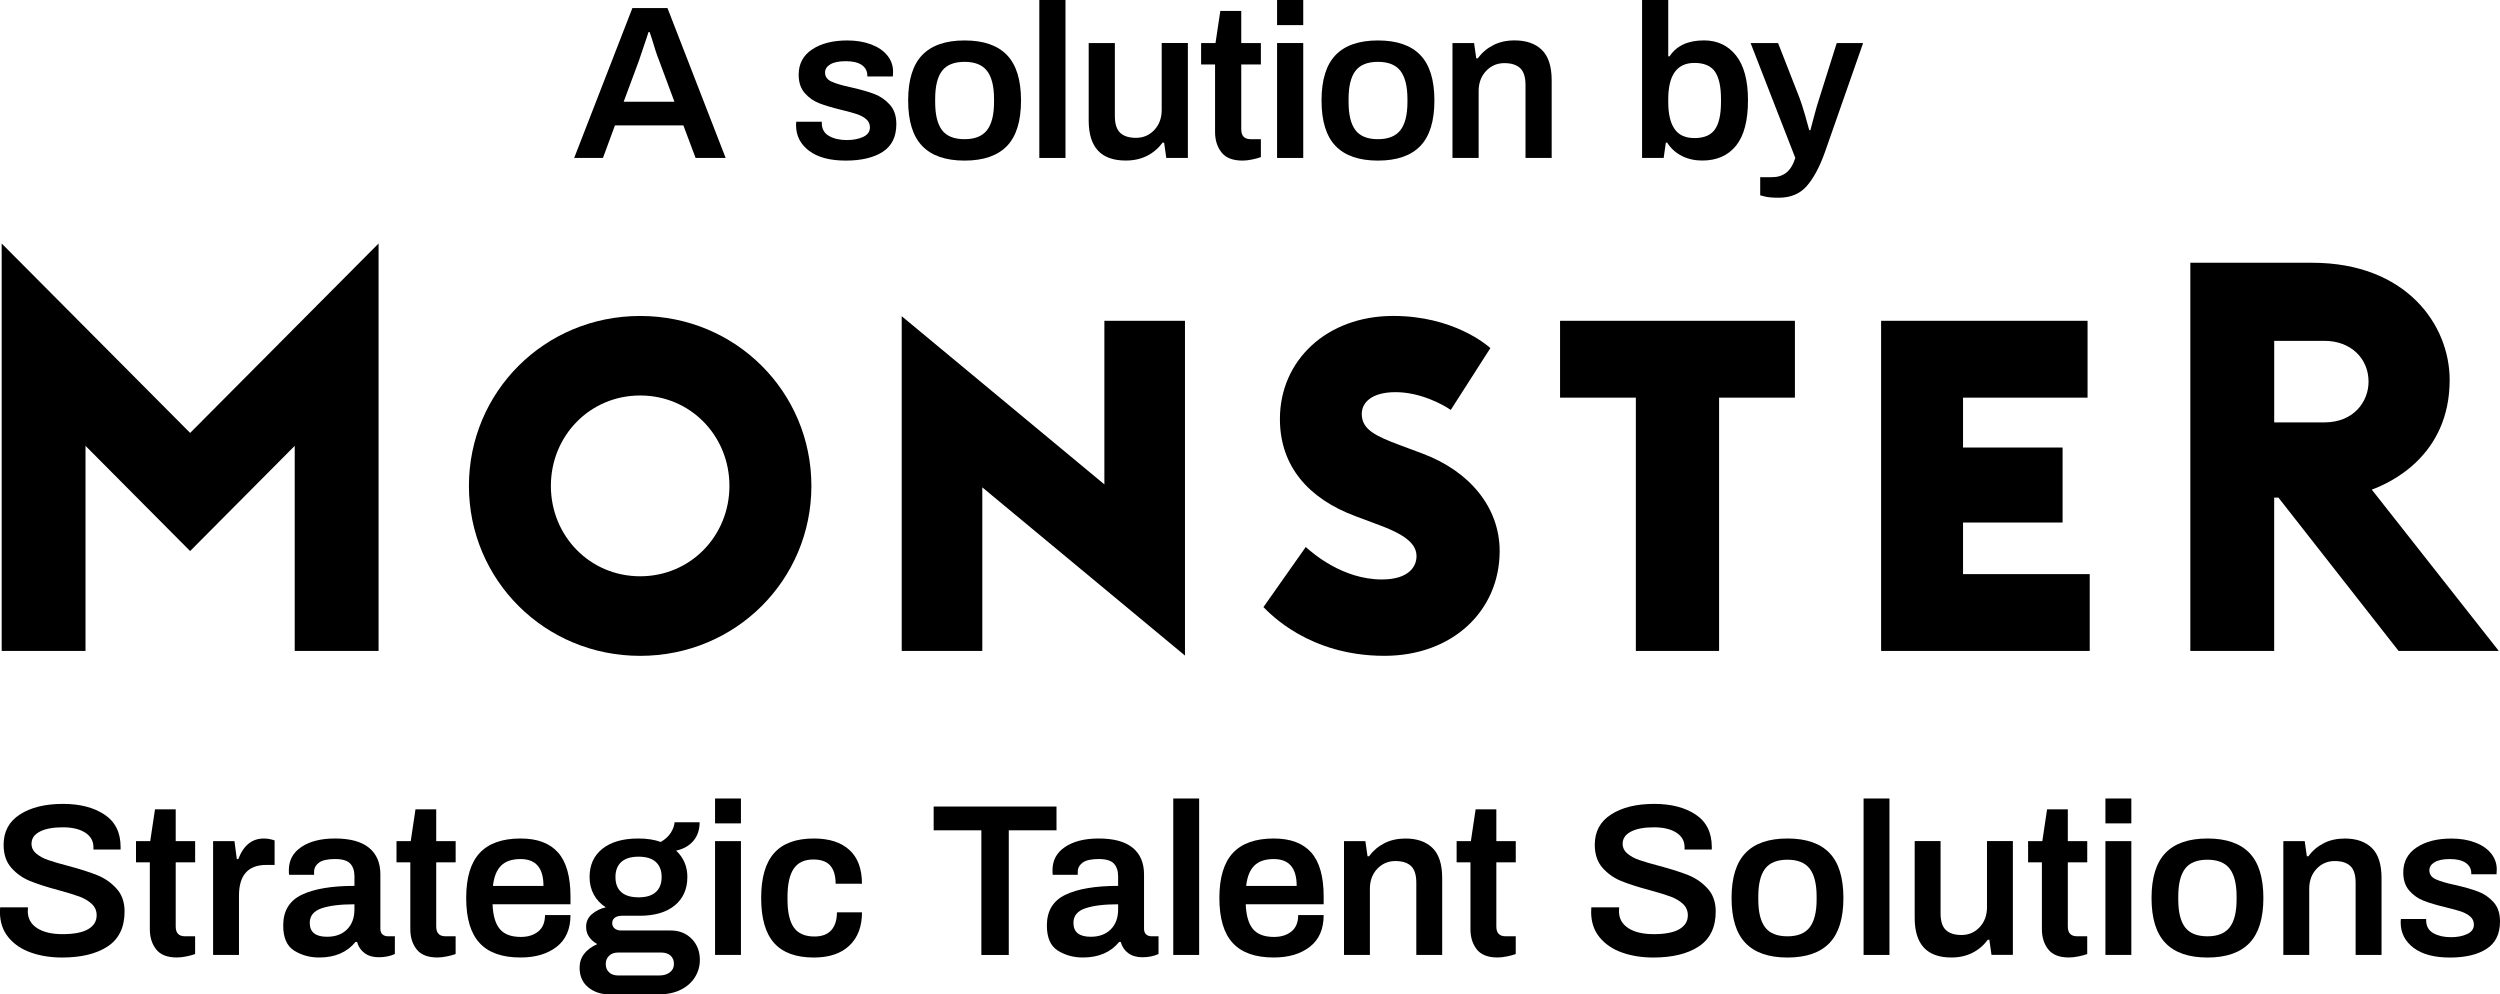 <svg width="88" height="35" viewBox="0 0 88 35" fill="none" xmlns="http://www.w3.org/2000/svg">
<g clip-path="url(#clip0_2913_1238)">
<path d="M41.711 23.076L34.577 17.155V22.913H31.74V11.13L38.874 17.051V11.293H41.711V23.076Z" fill="black"/>
<path d="M60.512 22.913H57.582V13.997H54.914V11.292H63.181V13.997H60.512V22.913Z" fill="black"/>
<path d="M73.558 22.913H66.215V11.292H73.482V13.997H69.099V15.753H72.603V18.393H69.099V20.209H73.558V22.913Z" fill="black"/>
<path d="M81.822 14.868H80.052V11.998H81.822C82.757 11.998 83.373 12.627 83.373 13.433C83.373 14.137 82.853 14.868 81.822 14.868ZM83.487 17.235C84.111 17.006 86.228 16.062 86.228 13.373C86.228 11.429 84.695 9.249 81.385 9.249H77.1V22.914H80.051V17.516H80.201L84.431 22.914H87.958L83.487 17.235Z" fill="black"/>
<path d="M13.326 8.571L6.693 15.239L0.059 8.571V22.914H3.01V15.694L6.692 19.397L10.374 15.694V22.914H13.326V8.571Z" fill="black"/>
<path d="M48.732 23.085C46.08 23.085 44.703 21.596 44.473 21.37L45.962 19.255C46.195 19.46 47.25 20.397 48.642 20.397C49.588 20.397 49.861 19.943 49.861 19.58C49.861 19.203 49.579 18.867 48.581 18.495L47.702 18.166C46.083 17.561 45.053 16.43 45.053 14.748C45.053 12.686 46.701 11.121 49.041 11.121C51.149 11.121 52.331 12.137 52.461 12.252L51.067 14.43C50.781 14.233 49.994 13.804 49.122 13.804C48.306 13.804 47.934 14.153 47.934 14.571C47.934 15.117 48.417 15.348 49.278 15.669L50.073 15.966C51.739 16.589 52.788 17.868 52.788 19.398C52.787 21.499 51.13 23.085 48.732 23.085Z" fill="black"/>
<path d="M22.534 20.285C20.758 20.285 19.391 18.861 19.391 17.103C19.391 15.346 20.758 13.921 22.534 13.921C24.309 13.921 25.676 15.345 25.676 17.103C25.676 18.861 24.308 20.285 22.534 20.285ZM22.534 11.122C19.164 11.122 16.506 13.8 16.506 17.104C16.506 20.407 19.165 23.086 22.534 23.086C25.902 23.086 28.561 20.408 28.561 17.104C28.561 13.8 25.902 11.122 22.534 11.122Z" fill="black"/>
<path d="M1.085 33.529C0.756 33.413 0.493 33.234 0.295 32.993C0.097 32.752 -0.002 32.453 -0.002 32.098L0.005 31.937H0.985L0.978 32.075C0.978 32.328 1.087 32.527 1.304 32.669C1.523 32.811 1.821 32.882 2.201 32.882C2.606 32.882 2.908 32.823 3.105 32.706C3.303 32.59 3.402 32.428 3.402 32.219C3.402 32.057 3.344 31.922 3.227 31.815C3.111 31.709 2.967 31.623 2.794 31.559C2.622 31.496 2.379 31.421 2.064 31.335C1.649 31.224 1.314 31.116 1.058 31.012C0.801 30.908 0.582 30.753 0.4 30.548C0.218 30.342 0.127 30.071 0.127 29.737C0.127 29.27 0.319 28.913 0.704 28.667C1.089 28.42 1.594 28.297 2.217 28.297C2.815 28.297 3.302 28.423 3.679 28.674C4.057 28.925 4.245 29.305 4.245 29.813V29.904H3.289V29.821C3.289 29.602 3.191 29.431 2.997 29.307C2.803 29.183 2.539 29.121 2.21 29.121C1.866 29.121 1.596 29.172 1.401 29.273C1.206 29.375 1.109 29.516 1.109 29.699C1.109 29.836 1.165 29.952 1.277 30.045C1.388 30.14 1.528 30.216 1.698 30.274C1.868 30.333 2.098 30.4 2.386 30.476C2.807 30.588 3.15 30.697 3.416 30.803C3.682 30.91 3.91 31.067 4.1 31.276C4.29 31.484 4.385 31.753 4.385 32.083C4.385 32.642 4.187 33.051 3.792 33.313C3.397 33.575 2.86 33.705 2.182 33.705C1.78 33.704 1.415 33.646 1.085 33.529Z" fill="black"/>
<path d="M5.498 33.419C5.348 33.229 5.274 32.992 5.274 32.707V30.354H4.787V29.608H5.288L5.456 28.488H6.185V29.608H6.869V30.354H6.185V32.614C6.185 32.843 6.294 32.957 6.511 32.957H6.868V33.582C6.787 33.612 6.686 33.64 6.564 33.665C6.443 33.69 6.331 33.703 6.229 33.703C5.892 33.704 5.647 33.609 5.498 33.419Z" fill="black"/>
<path d="M7.5 29.607H8.253L8.336 30.239H8.389C8.571 29.756 8.871 29.516 9.286 29.516C9.378 29.516 9.458 29.525 9.529 29.543C9.6 29.56 9.646 29.574 9.666 29.584V30.445H9.378C8.734 30.445 8.412 30.805 8.412 31.526V33.613H7.501V29.607H7.5Z" fill="black"/>
<path d="M10.36 33.465C10.099 33.304 9.969 33.009 9.969 32.577C9.969 32.065 10.187 31.704 10.622 31.496C11.058 31.287 11.676 31.183 12.477 31.183V30.848C12.477 30.655 12.427 30.505 12.329 30.399C12.23 30.292 12.052 30.238 11.794 30.238C11.525 30.238 11.335 30.282 11.223 30.368C11.111 30.454 11.056 30.561 11.056 30.688V30.794H10.175C10.169 30.764 10.168 30.708 10.168 30.627C10.168 30.282 10.315 30.009 10.612 29.811C10.908 29.613 11.302 29.515 11.794 29.515C12.325 29.515 12.725 29.624 12.99 29.842C13.256 30.06 13.389 30.373 13.389 30.779V32.69C13.389 32.782 13.414 32.849 13.465 32.892C13.516 32.936 13.579 32.957 13.656 32.957H13.899V33.581C13.737 33.657 13.546 33.695 13.328 33.695C13.13 33.695 12.966 33.647 12.835 33.551C12.703 33.455 12.615 33.322 12.568 33.155H12.515C12.216 33.521 11.79 33.704 11.238 33.704C10.913 33.705 10.62 33.625 10.36 33.465ZM12.217 32.714C12.389 32.542 12.476 32.308 12.476 32.014V31.831C11.984 31.831 11.6 31.878 11.321 31.972C11.043 32.066 10.903 32.237 10.903 32.486C10.903 32.811 11.106 32.974 11.511 32.974C11.809 32.974 12.045 32.887 12.217 32.714Z" fill="black"/>
<path d="M14.667 33.419C14.517 33.229 14.443 32.992 14.443 32.707V30.354H13.957V29.608H14.458L14.625 28.488H15.355V29.608H16.039V30.354H15.355V32.614C15.355 32.843 15.464 32.957 15.681 32.957H16.038V33.582C15.957 33.612 15.856 33.64 15.734 33.665C15.613 33.69 15.501 33.703 15.399 33.703C15.061 33.704 14.817 33.609 14.667 33.419Z" fill="black"/>
<path d="M16.882 33.194C16.567 32.854 16.41 32.326 16.41 31.61C16.41 30.893 16.568 30.366 16.885 30.025C17.201 29.685 17.682 29.515 18.326 29.515C18.913 29.515 19.353 29.68 19.644 30.009C19.935 30.339 20.081 30.855 20.081 31.556V31.83H17.338C17.353 32.226 17.438 32.517 17.593 32.702C17.747 32.887 17.994 32.98 18.333 32.98C18.586 32.98 18.792 32.915 18.949 32.786C19.106 32.657 19.184 32.465 19.184 32.211H20.081C20.081 32.704 19.919 33.075 19.595 33.327C19.27 33.578 18.848 33.704 18.326 33.704C17.677 33.705 17.195 33.534 16.882 33.194ZM19.13 31.183C19.13 30.553 18.862 30.239 18.325 30.239C18.021 30.239 17.791 30.317 17.637 30.472C17.483 30.627 17.387 30.864 17.352 31.184H19.13V31.183Z" fill="black"/>
<path d="M20.703 34.751C20.502 34.586 20.402 34.356 20.402 34.062C20.402 33.696 20.61 33.42 21.025 33.232C20.904 33.166 20.807 33.081 20.737 32.98C20.666 32.879 20.631 32.76 20.631 32.623C20.631 32.445 20.698 32.298 20.832 32.181C20.966 32.064 21.13 31.983 21.322 31.937C21.14 31.82 21 31.67 20.901 31.488C20.802 31.305 20.753 31.099 20.753 30.871C20.753 30.449 20.903 30.118 21.205 29.876C21.506 29.636 21.928 29.515 22.47 29.515C22.774 29.515 23.037 29.556 23.26 29.637C23.422 29.541 23.541 29.431 23.617 29.306C23.693 29.181 23.736 29.061 23.746 28.943H24.627C24.627 29.207 24.553 29.426 24.407 29.599C24.26 29.771 24.058 29.886 23.8 29.941C24.063 30.191 24.195 30.5 24.195 30.871C24.195 31.292 24.048 31.625 23.754 31.869C23.46 32.112 23.046 32.235 22.515 32.235H21.892C21.785 32.235 21.701 32.258 21.641 32.303C21.581 32.349 21.55 32.413 21.55 32.494C21.55 32.57 21.577 32.632 21.633 32.68C21.688 32.728 21.764 32.753 21.861 32.753H23.609C23.908 32.753 24.154 32.851 24.346 33.045C24.538 33.241 24.635 33.488 24.635 33.788C24.635 34.011 24.576 34.216 24.46 34.401C24.343 34.586 24.177 34.733 23.962 34.839C23.747 34.946 23.5 34.999 23.222 34.999H21.428C21.145 34.999 20.903 34.916 20.703 34.751ZM23.222 34.336C23.363 34.336 23.483 34.299 23.579 34.226C23.675 34.152 23.723 34.054 23.723 33.933C23.723 33.806 23.682 33.707 23.601 33.636C23.52 33.565 23.413 33.53 23.282 33.53H21.747C21.621 33.53 21.518 33.568 21.44 33.644C21.361 33.72 21.322 33.816 21.322 33.933C21.322 34.055 21.361 34.153 21.44 34.226C21.518 34.299 21.621 34.336 21.747 34.336H23.222ZM23.085 31.4C23.222 31.276 23.29 31.099 23.29 30.871C23.29 30.643 23.222 30.466 23.085 30.342C22.948 30.217 22.746 30.155 22.478 30.155C22.209 30.155 22.006 30.217 21.869 30.342C21.733 30.466 21.664 30.643 21.664 30.871C21.664 31.104 21.733 31.282 21.869 31.403C22.006 31.525 22.209 31.586 22.478 31.586C22.746 31.587 22.948 31.525 23.085 31.4Z" fill="black"/>
<path d="M25.17 28.107H26.081V28.983H25.17V28.107ZM25.17 29.608H26.081V33.613H25.17V29.608Z" fill="black"/>
<path d="M27.249 33.194C26.945 32.854 26.793 32.326 26.793 31.61C26.793 30.893 26.946 30.366 27.252 30.025C27.558 29.685 28.023 29.515 28.647 29.515C29.188 29.515 29.606 29.649 29.9 29.919C30.194 30.187 30.341 30.584 30.341 31.107H29.414C29.414 30.822 29.35 30.609 29.224 30.467C29.098 30.325 28.9 30.254 28.632 30.254C28.317 30.254 28.087 30.361 27.94 30.577C27.793 30.793 27.72 31.125 27.72 31.572V31.663C27.72 32.11 27.795 32.439 27.944 32.649C28.094 32.86 28.335 32.965 28.67 32.965C28.928 32.965 29.125 32.892 29.259 32.745C29.393 32.597 29.46 32.387 29.46 32.113H30.342C30.342 32.615 30.194 33.006 29.897 33.286C29.602 33.565 29.185 33.705 28.648 33.705C28.019 33.705 27.553 33.534 27.249 33.194Z" fill="black"/>
<path d="M34.544 29.227H32.865V28.39H37.189V29.227H35.509V33.615H34.544V29.227Z" fill="black"/>
<path d="M37.241 33.465C36.98 33.304 36.85 33.009 36.85 32.577C36.85 32.065 37.068 31.704 37.503 31.496C37.939 31.287 38.557 31.183 39.358 31.183V30.848C39.358 30.655 39.308 30.505 39.21 30.399C39.111 30.292 38.932 30.238 38.675 30.238C38.406 30.238 38.216 30.282 38.104 30.368C37.992 30.454 37.937 30.561 37.937 30.688V30.794H37.056C37.05 30.764 37.048 30.708 37.048 30.627C37.048 30.282 37.196 30.009 37.493 29.811C37.789 29.613 38.183 29.515 38.675 29.515C39.206 29.515 39.605 29.624 39.871 29.842C40.137 30.06 40.27 30.373 40.27 30.779V32.69C40.27 32.782 40.295 32.849 40.346 32.892C40.397 32.936 40.46 32.957 40.536 32.957H40.78V33.581C40.618 33.657 40.427 33.695 40.209 33.695C40.011 33.695 39.847 33.647 39.715 33.551C39.583 33.455 39.495 33.322 39.449 33.155H39.396C39.097 33.521 38.671 33.704 38.119 33.704C37.794 33.705 37.501 33.625 37.241 33.465ZM39.099 32.714C39.271 32.542 39.358 32.308 39.358 32.014V31.831C38.866 31.831 38.481 31.878 38.203 31.972C37.925 32.066 37.785 32.237 37.785 32.486C37.785 32.811 37.988 32.974 38.393 32.974C38.69 32.974 38.926 32.887 39.099 32.714Z" fill="black"/>
<path d="M41.299 28.107H42.21V33.614H41.299V28.107Z" fill="black"/>
<path d="M43.393 33.194C43.079 32.854 42.922 32.326 42.922 31.61C42.922 30.893 43.08 30.366 43.397 30.025C43.713 29.685 44.194 29.515 44.837 29.515C45.425 29.515 45.864 29.68 46.156 30.009C46.447 30.339 46.593 30.855 46.593 31.556V31.83H43.85C43.865 32.226 43.95 32.517 44.104 32.702C44.259 32.887 44.505 32.98 44.845 32.98C45.098 32.98 45.303 32.915 45.461 32.786C45.618 32.657 45.696 32.465 45.696 32.211H46.593C46.593 32.704 46.431 33.075 46.107 33.327C45.782 33.578 45.36 33.704 44.837 33.704C44.188 33.705 43.708 33.534 43.393 33.194ZM45.643 31.183C45.643 30.553 45.374 30.239 44.837 30.239C44.533 30.239 44.304 30.317 44.15 30.472C43.995 30.627 43.9 30.864 43.865 31.184H45.643V31.183Z" fill="black"/>
<path d="M47.309 29.607H48.061L48.137 30.14H48.19C48.337 29.942 48.518 29.789 48.733 29.68C48.949 29.57 49.196 29.516 49.474 29.516C49.879 29.516 50.196 29.626 50.423 29.847C50.651 30.068 50.765 30.423 50.765 30.91V33.614H49.854V31.07C49.854 30.796 49.792 30.601 49.668 30.484C49.544 30.367 49.36 30.309 49.117 30.309C48.864 30.309 48.651 30.401 48.479 30.583C48.307 30.766 48.22 31 48.22 31.284V33.614H47.309V29.607Z" fill="black"/>
<path d="M51.983 33.419C51.834 33.229 51.76 32.992 51.76 32.707V30.354H51.273V29.608H51.775L51.942 28.488H52.671V29.608H53.355V30.354H52.671V32.614C52.671 32.843 52.78 32.957 52.998 32.957H53.354V33.582C53.273 33.612 53.172 33.64 53.05 33.665C52.929 33.69 52.817 33.703 52.716 33.703C52.377 33.704 52.133 33.609 51.983 33.419Z" fill="black"/>
<path d="M57.095 33.529C56.766 33.413 56.502 33.234 56.305 32.993C56.107 32.752 56.008 32.453 56.008 32.098L56.015 31.937H56.995L56.988 32.075C56.988 32.328 57.097 32.527 57.314 32.669C57.532 32.811 57.831 32.882 58.211 32.882C58.616 32.882 58.918 32.823 59.115 32.706C59.313 32.59 59.412 32.428 59.412 32.219C59.412 32.057 59.353 31.922 59.237 31.815C59.121 31.709 58.976 31.623 58.803 31.559C58.632 31.496 58.388 31.421 58.074 31.335C57.659 31.224 57.323 31.116 57.067 31.012C56.811 30.908 56.592 30.753 56.41 30.548C56.228 30.342 56.136 30.071 56.136 29.737C56.136 29.27 56.329 28.913 56.714 28.667C57.099 28.42 57.603 28.297 58.227 28.297C58.825 28.297 59.312 28.423 59.689 28.674C60.066 28.925 60.255 29.305 60.255 29.813V29.904H59.297V29.821C59.297 29.602 59.199 29.431 59.005 29.307C58.81 29.183 58.547 29.121 58.218 29.121C57.873 29.121 57.604 29.172 57.409 29.273C57.214 29.375 57.117 29.516 57.117 29.699C57.117 29.836 57.173 29.952 57.285 30.045C57.395 30.14 57.536 30.216 57.706 30.274C57.876 30.333 58.105 30.4 58.394 30.476C58.815 30.588 59.157 30.697 59.424 30.803C59.69 30.91 59.917 31.067 60.108 31.276C60.297 31.484 60.393 31.753 60.393 32.083C60.393 32.642 60.195 33.051 59.8 33.313C59.405 33.575 58.868 33.705 58.19 33.705C57.789 33.704 57.424 33.646 57.095 33.529Z" fill="black"/>
<path d="M61.441 33.194C61.114 32.854 60.951 32.326 60.951 31.61C60.951 30.893 61.115 30.366 61.441 30.025C61.767 29.685 62.26 29.515 62.919 29.515C63.578 29.515 64.07 29.685 64.398 30.025C64.724 30.365 64.888 30.893 64.888 31.61C64.888 32.326 64.724 32.854 64.398 33.194C64.071 33.534 63.579 33.705 62.919 33.705C62.26 33.705 61.767 33.534 61.441 33.194ZM63.702 32.642C63.863 32.431 63.945 32.105 63.945 31.663V31.557C63.945 31.115 63.863 30.789 63.702 30.578C63.54 30.368 63.278 30.262 62.919 30.262C62.553 30.262 62.292 30.368 62.132 30.578C61.972 30.789 61.892 31.115 61.892 31.557V31.663C61.892 32.105 61.972 32.431 62.132 32.642C62.292 32.852 62.553 32.958 62.919 32.958C63.278 32.958 63.539 32.853 63.702 32.642Z" fill="black"/>
<path d="M65.598 28.107H66.509V33.614H65.598V28.107Z" fill="black"/>
<path d="M67.397 32.31V29.606H68.308V32.15C68.308 32.424 68.37 32.62 68.494 32.736C68.618 32.853 68.802 32.912 69.045 32.912C69.298 32.912 69.511 32.82 69.683 32.637C69.855 32.455 69.942 32.221 69.942 31.937V29.606H70.853V33.612H70.101L70.025 33.079H69.971C69.824 33.278 69.643 33.431 69.428 33.54C69.212 33.649 68.965 33.704 68.687 33.704C67.827 33.704 67.397 33.239 67.397 32.31Z" fill="black"/>
<path d="M72.099 33.419C71.949 33.229 71.875 32.992 71.875 32.707V30.354H71.389V29.608H71.89L72.057 28.488H72.787V29.608H73.471V30.354H72.787V32.614C72.787 32.843 72.896 32.957 73.113 32.957H73.47V33.582C73.388 33.612 73.288 33.64 73.165 33.665C73.044 33.69 72.933 33.703 72.831 33.703C72.493 33.704 72.248 33.609 72.099 33.419Z" fill="black"/>
<path d="M74.111 28.107H75.023V28.983H74.111V28.107ZM74.111 29.608H75.023V33.613H74.111V29.608Z" fill="black"/>
<path d="M76.224 33.194C75.897 32.854 75.734 32.326 75.734 31.61C75.734 30.893 75.898 30.366 76.224 30.025C76.551 29.685 77.043 29.515 77.703 29.515C78.361 29.515 78.854 29.685 79.181 30.025C79.507 30.365 79.671 30.893 79.671 31.61C79.671 32.326 79.507 32.854 79.181 33.194C78.855 33.534 78.362 33.705 77.703 33.705C77.043 33.705 76.551 33.534 76.224 33.194ZM78.485 32.642C78.647 32.431 78.728 32.105 78.728 31.663V31.557C78.728 31.115 78.647 30.789 78.485 30.578C78.323 30.368 78.061 30.262 77.702 30.262C77.337 30.262 77.075 30.368 76.915 30.578C76.755 30.789 76.675 31.115 76.675 31.557V31.663C76.675 32.105 76.755 32.431 76.915 32.642C77.074 32.852 77.337 32.958 77.702 32.958C78.061 32.958 78.323 32.853 78.485 32.642Z" fill="black"/>
<path d="M80.373 29.607H81.126L81.201 30.14H81.254C81.401 29.942 81.582 29.789 81.798 29.68C82.013 29.57 82.26 29.516 82.538 29.516C82.943 29.516 83.26 29.626 83.488 29.847C83.716 30.068 83.83 30.423 83.83 30.91V33.614H82.918V31.07C82.918 30.796 82.856 30.601 82.732 30.484C82.608 30.367 82.424 30.309 82.181 30.309C81.928 30.309 81.715 30.401 81.543 30.583C81.371 30.766 81.285 31 81.285 31.284V33.614H80.373V29.607Z" fill="black"/>
<path d="M84.956 33.362C84.655 33.133 84.504 32.837 84.504 32.471C84.504 32.425 84.505 32.395 84.508 32.379C84.51 32.363 84.511 32.354 84.511 32.348H85.401V32.409C85.405 32.608 85.49 32.753 85.655 32.848C85.82 32.941 86.026 32.989 86.274 32.989C86.497 32.989 86.688 32.952 86.845 32.878C87.002 32.804 87.081 32.694 87.081 32.547C87.081 32.43 87.037 32.334 86.951 32.261C86.865 32.188 86.759 32.13 86.632 32.086C86.505 32.043 86.325 31.993 86.092 31.938C85.778 31.862 85.521 31.786 85.321 31.709C85.121 31.633 84.95 31.513 84.808 31.351C84.666 31.189 84.595 30.976 84.595 30.712C84.595 30.331 84.753 30.036 85.067 29.829C85.381 29.62 85.789 29.517 86.29 29.517C86.599 29.517 86.875 29.562 87.118 29.654C87.362 29.745 87.55 29.873 87.684 30.038C87.818 30.203 87.886 30.392 87.886 30.605L87.878 30.773H86.989V30.742C86.989 30.585 86.924 30.462 86.795 30.373C86.665 30.284 86.48 30.239 86.236 30.239C85.999 30.239 85.819 30.276 85.697 30.35C85.575 30.424 85.514 30.518 85.514 30.635C85.514 30.777 85.589 30.882 85.739 30.951C85.889 31.02 86.117 31.087 86.427 31.153C86.761 31.229 87.031 31.307 87.237 31.386C87.442 31.464 87.62 31.587 87.772 31.755C87.924 31.923 88 32.149 88 32.434C88 32.876 87.842 33.198 87.525 33.401C87.209 33.604 86.779 33.706 86.237 33.706C85.684 33.705 85.257 33.591 84.956 33.362Z" fill="black"/>
<path d="M22.26 0.284H23.495L25.543 5.56H24.485L24.055 4.414H21.646L21.224 5.56H20.211L22.26 0.284ZM23.741 3.584L23.203 2.137C23.121 1.933 23.034 1.67 22.943 1.353C22.927 1.306 22.913 1.265 22.9 1.226C22.887 1.187 22.876 1.155 22.866 1.129H22.827L22.75 1.367L22.49 2.136L21.953 3.582H23.741V3.584Z" fill="black"/>
<path d="M28.478 5.307C28.174 5.076 28.021 4.776 28.021 4.407C28.021 4.361 28.022 4.331 28.025 4.315C28.028 4.299 28.029 4.289 28.029 4.284H28.927V4.345C28.931 4.545 29.017 4.693 29.184 4.787C29.35 4.882 29.558 4.93 29.808 4.93C30.033 4.93 30.226 4.893 30.384 4.819C30.542 4.745 30.621 4.634 30.621 4.484C30.621 4.367 30.578 4.27 30.491 4.196C30.404 4.122 30.297 4.063 30.168 4.019C30.041 3.976 29.858 3.926 29.624 3.869C29.306 3.792 29.047 3.715 28.845 3.638C28.643 3.561 28.471 3.441 28.328 3.277C28.184 3.113 28.113 2.898 28.113 2.631C28.113 2.247 28.271 1.949 28.589 1.739C28.906 1.529 29.319 1.424 29.824 1.424C30.136 1.424 30.415 1.47 30.661 1.562C30.907 1.655 31.097 1.783 31.232 1.95C31.368 2.117 31.436 2.308 31.436 2.523L31.428 2.692H30.53V2.662C30.53 2.503 30.465 2.378 30.335 2.288C30.204 2.198 30.017 2.154 29.771 2.154C29.53 2.154 29.349 2.191 29.226 2.265C29.103 2.339 29.042 2.436 29.042 2.553C29.042 2.697 29.118 2.804 29.269 2.872C29.419 2.942 29.651 3.009 29.963 3.076C30.3 3.153 30.573 3.231 30.78 3.31C30.987 3.39 31.168 3.514 31.321 3.684C31.474 3.853 31.551 4.081 31.551 4.369C31.551 4.814 31.391 5.14 31.071 5.345C30.752 5.55 30.318 5.653 29.771 5.653C29.213 5.653 28.782 5.538 28.478 5.307Z" fill="black"/>
<path d="M32.461 5.138C32.131 4.794 31.967 4.261 31.967 3.538C31.967 2.816 32.131 2.282 32.461 1.939C32.791 1.595 33.289 1.424 33.953 1.424C34.618 1.424 35.116 1.595 35.446 1.939C35.776 2.283 35.94 2.816 35.94 3.538C35.94 4.261 35.776 4.795 35.446 5.138C35.116 5.481 34.618 5.653 33.953 5.653C33.289 5.653 32.791 5.481 32.461 5.138ZM34.744 4.581C34.908 4.368 34.99 4.039 34.99 3.592V3.485C34.99 3.039 34.908 2.709 34.744 2.496C34.58 2.283 34.317 2.177 33.953 2.177C33.586 2.177 33.32 2.284 33.159 2.496C32.998 2.709 32.918 3.038 32.918 3.485V3.592C32.918 4.038 32.998 4.368 33.159 4.581C33.32 4.794 33.586 4.899 33.953 4.899C34.317 4.899 34.58 4.793 34.744 4.581Z" fill="black"/>
<path d="M36.584 0H37.505V5.56H36.584V0Z" fill="black"/>
<path d="M38.322 4.245V1.515H39.243V4.083C39.243 4.36 39.306 4.558 39.431 4.675C39.556 4.793 39.741 4.852 39.987 4.852C40.243 4.852 40.458 4.76 40.632 4.575C40.805 4.391 40.892 4.154 40.892 3.867V1.514H41.813V5.559H41.053L40.977 5.021H40.923C40.774 5.221 40.592 5.376 40.375 5.486C40.157 5.596 39.908 5.651 39.627 5.651C38.757 5.652 38.322 5.183 38.322 4.245Z" fill="black"/>
<path d="M42.997 5.364C42.846 5.172 42.77 4.932 42.77 4.645V2.269H42.279V1.515H42.786L42.955 0.385H43.692V1.515H44.383V2.269H43.692V4.553C43.692 4.783 43.802 4.899 44.022 4.899H44.383V5.53C44.3 5.561 44.199 5.589 44.076 5.614C43.953 5.64 43.84 5.653 43.738 5.653C43.394 5.652 43.147 5.557 42.997 5.364Z" fill="black"/>
<path d="M44.953 0H45.874V0.884H44.953V0ZM44.953 1.515H45.874V5.56H44.953V1.515Z" fill="black"/>
<path d="M47.012 5.138C46.682 4.794 46.518 4.261 46.518 3.538C46.518 2.816 46.682 2.282 47.012 1.939C47.342 1.595 47.84 1.424 48.504 1.424C49.169 1.424 49.666 1.595 49.996 1.939C50.327 2.283 50.491 2.816 50.491 3.538C50.491 4.261 50.325 4.795 49.996 5.138C49.666 5.481 49.169 5.653 48.504 5.653C47.84 5.653 47.342 5.481 47.012 5.138ZM49.296 4.581C49.459 4.368 49.542 4.039 49.542 3.592V3.485C49.542 3.039 49.459 2.709 49.296 2.496C49.132 2.283 48.869 2.177 48.505 2.177C48.137 2.177 47.872 2.284 47.711 2.496C47.55 2.709 47.47 3.038 47.47 3.485V3.592C47.47 4.038 47.55 4.368 47.711 4.581C47.872 4.794 48.137 4.899 48.505 4.899C48.868 4.899 49.131 4.793 49.296 4.581Z" fill="black"/>
<path d="M51.127 1.515H51.887L51.964 2.053H52.017C52.165 1.853 52.348 1.698 52.566 1.588C52.783 1.477 53.032 1.422 53.313 1.422C53.723 1.422 54.043 1.533 54.273 1.756C54.503 1.98 54.619 2.337 54.619 2.829V5.559H53.698V2.992C53.698 2.714 53.635 2.517 53.51 2.399C53.385 2.282 53.2 2.222 52.954 2.222C52.698 2.222 52.483 2.315 52.309 2.499C52.136 2.684 52.048 2.919 52.048 3.206V5.56H51.127V1.515Z" fill="black"/>
<path d="M59.205 5.491C58.991 5.383 58.816 5.227 58.684 5.022H58.637L58.561 5.56H57.801V0H58.722V1.984H58.768C59.014 1.609 59.418 1.422 59.98 1.422C60.45 1.422 60.827 1.599 61.108 1.953C61.389 2.307 61.529 2.833 61.529 3.529C61.529 4.247 61.389 4.78 61.108 5.129C60.827 5.477 60.43 5.651 59.918 5.651C59.658 5.652 59.42 5.598 59.205 5.491ZM60.364 4.557C60.508 4.354 60.579 4.033 60.579 3.591V3.491C60.579 3.046 60.507 2.721 60.364 2.518C60.221 2.316 59.981 2.215 59.643 2.215C59.029 2.215 58.722 2.643 58.722 3.499V3.591C58.722 4.012 58.797 4.329 58.945 4.541C59.093 4.754 59.326 4.86 59.643 4.86C59.981 4.861 60.221 4.759 60.364 4.557Z" fill="black"/>
<path d="M62.128 6.918C62.02 6.89 61.964 6.875 61.959 6.875V6.237H62.373C62.572 6.237 62.74 6.184 62.876 6.079C63.011 5.974 63.118 5.801 63.195 5.56L61.621 1.515H62.588L63.348 3.46C63.404 3.61 63.469 3.814 63.544 4.072C63.618 4.331 63.665 4.501 63.686 4.584H63.725C63.746 4.507 63.789 4.343 63.856 4.091C63.922 3.84 63.983 3.63 64.04 3.46L64.653 1.515H65.582L64.238 5.353C64.054 5.871 63.842 6.268 63.601 6.545C63.361 6.822 63.031 6.96 62.611 6.96C62.397 6.96 62.235 6.945 62.128 6.918Z" fill="black"/>
</g>
<defs>
<clipPath id="clip0_2913_1238">
<rect width="88" height="35" fill="white"/>
</clipPath>
</defs>
</svg>
